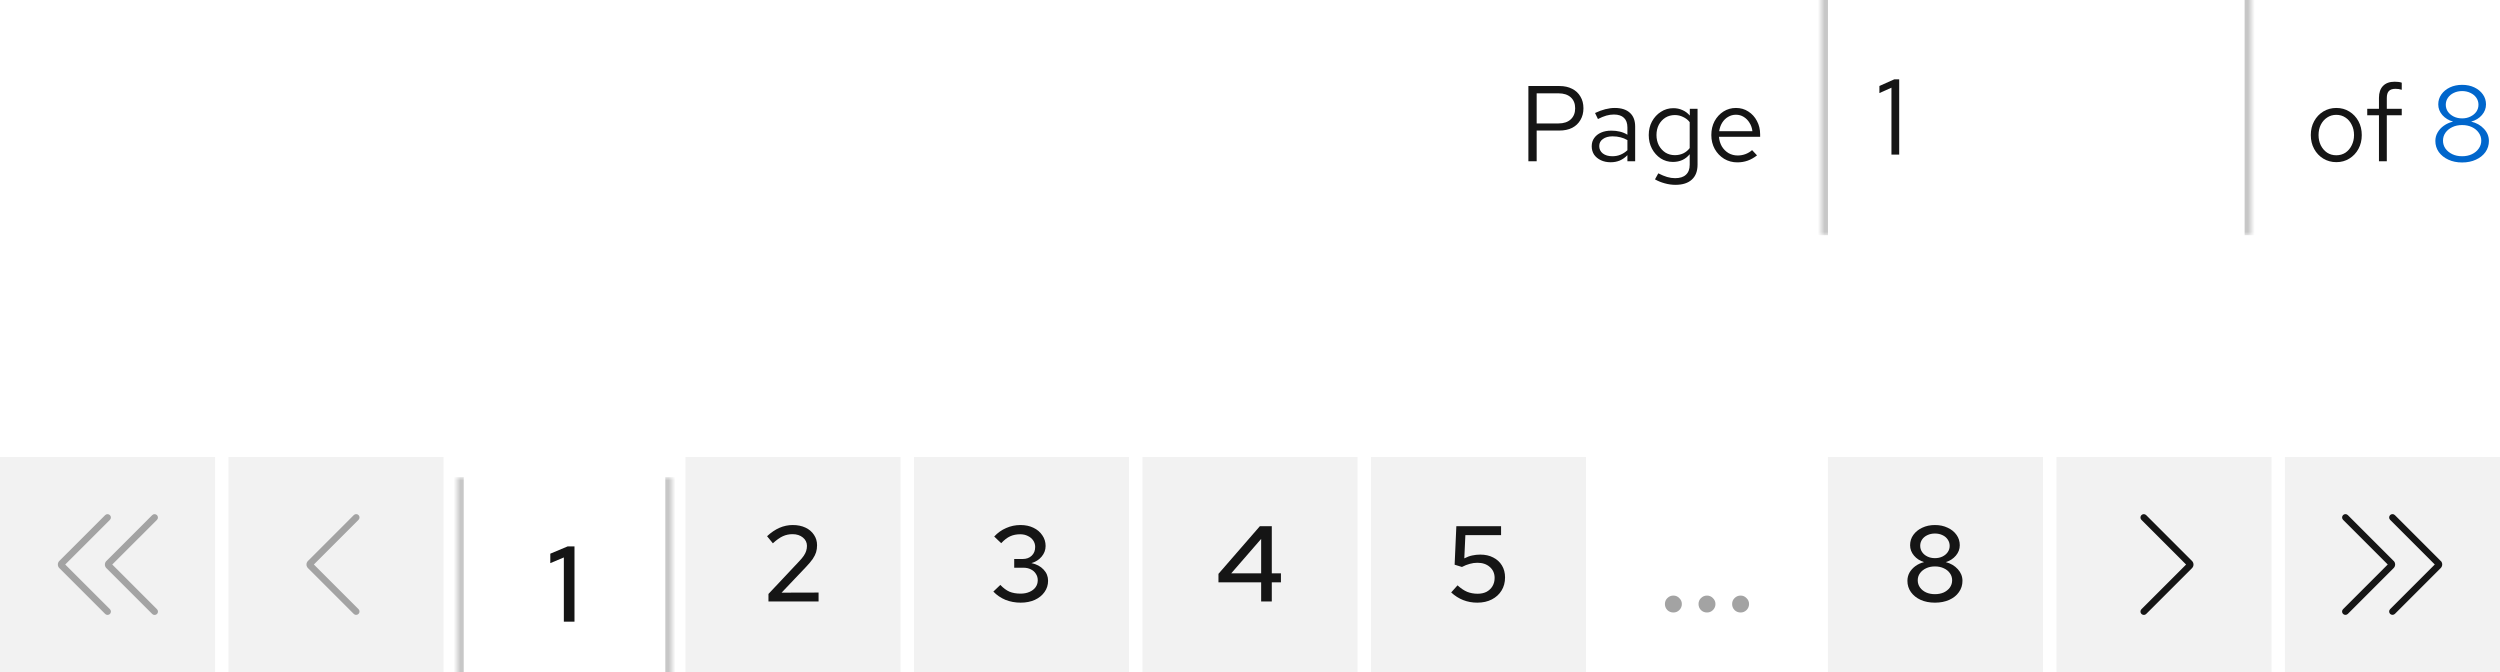 <svg width="372" height="100" viewBox="0 0 372 100" fill="none" xmlns="http://www.w3.org/2000/svg">
<path d="M227.424 24V12.8H232.048C232.773 12.8 233.403 12.939 233.936 13.216C234.469 13.483 234.88 13.867 235.168 14.368C235.467 14.859 235.616 15.44 235.616 16.112C235.616 16.773 235.467 17.355 235.168 17.856C234.88 18.357 234.469 18.747 233.936 19.024C233.403 19.291 232.773 19.424 232.048 19.424H228.656V24H227.424ZM228.656 18.368H231.904C232.683 18.368 233.291 18.165 233.728 17.76C234.165 17.355 234.384 16.805 234.384 16.112C234.384 15.419 234.165 14.875 233.728 14.48C233.291 14.085 232.683 13.888 231.904 13.888H228.656V18.368ZM239.679 24.144C239.124 24.144 238.633 24.043 238.207 23.84C237.78 23.637 237.444 23.36 237.199 23.008C236.964 22.645 236.847 22.229 236.847 21.76C236.847 21.291 236.969 20.885 237.215 20.544C237.46 20.192 237.801 19.92 238.239 19.728C238.676 19.536 239.188 19.44 239.775 19.44C240.223 19.44 240.644 19.488 241.039 19.584C241.444 19.68 241.817 19.835 242.159 20.048V18.976C242.159 18.336 241.988 17.856 241.647 17.536C241.305 17.205 240.804 17.04 240.143 17.04C239.78 17.04 239.407 17.093 239.023 17.2C238.649 17.307 238.233 17.477 237.775 17.712L237.343 16.816C238.388 16.315 239.369 16.064 240.286 16.064C241.257 16.064 242.004 16.304 242.527 16.784C243.049 17.253 243.311 17.931 243.311 18.816V24H242.159V23.088C241.817 23.44 241.439 23.707 241.023 23.888C240.607 24.059 240.159 24.144 239.679 24.144ZM237.967 21.728C237.967 22.187 238.143 22.555 238.495 22.832C238.857 23.109 239.332 23.248 239.919 23.248C240.356 23.248 240.756 23.173 241.119 23.024C241.492 22.875 241.839 22.651 242.159 22.352V20.848C241.828 20.656 241.487 20.517 241.135 20.432C240.783 20.336 240.388 20.288 239.951 20.288C239.353 20.288 238.873 20.421 238.511 20.688C238.148 20.944 237.967 21.291 237.967 21.728ZM249.3 27.504C248.778 27.504 248.25 27.429 247.716 27.28C247.194 27.141 246.708 26.944 246.26 26.688L246.756 25.792C247.236 26.037 247.674 26.219 248.068 26.336C248.463 26.453 248.858 26.512 249.252 26.512C249.967 26.512 250.506 26.341 250.868 26C251.242 25.659 251.428 25.163 251.428 24.512V22.944C251.13 23.317 250.767 23.605 250.34 23.808C249.914 24 249.444 24.096 248.932 24.096C248.26 24.096 247.652 23.92 247.108 23.568C246.564 23.205 246.132 22.725 245.812 22.128C245.492 21.52 245.332 20.843 245.332 20.096C245.332 19.349 245.492 18.677 245.812 18.08C246.143 17.472 246.586 16.992 247.14 16.64C247.695 16.277 248.314 16.096 248.996 16.096C249.487 16.096 249.94 16.192 250.356 16.384C250.772 16.565 251.135 16.837 251.444 17.2V16.192H252.596V24.496C252.596 25.467 252.314 26.208 251.748 26.72C251.183 27.243 250.367 27.504 249.3 27.504ZM249.22 23.088C249.679 23.088 250.1 22.997 250.484 22.816C250.868 22.624 251.183 22.363 251.428 22.032V18.176C251.172 17.845 250.847 17.589 250.452 17.408C250.068 17.216 249.658 17.12 249.22 17.12C248.698 17.12 248.228 17.248 247.812 17.504C247.407 17.76 247.082 18.112 246.836 18.56C246.602 19.008 246.484 19.52 246.484 20.096C246.484 20.661 246.602 21.173 246.836 21.632C247.082 22.08 247.407 22.437 247.812 22.704C248.228 22.96 248.698 23.088 249.22 23.088ZM258.517 24.16C257.792 24.16 257.136 23.984 256.549 23.632C255.962 23.269 255.498 22.784 255.157 22.176C254.816 21.557 254.645 20.864 254.645 20.096C254.645 19.328 254.805 18.64 255.125 18.032C255.456 17.424 255.898 16.944 256.453 16.592C257.008 16.24 257.626 16.064 258.309 16.064C259.002 16.064 259.616 16.24 260.149 16.592C260.693 16.933 261.12 17.403 261.429 18C261.749 18.587 261.909 19.253 261.909 20V20.352H255.781C255.824 20.885 255.968 21.365 256.213 21.792C256.469 22.208 256.8 22.539 257.205 22.784C257.621 23.019 258.074 23.136 258.565 23.136C258.97 23.136 259.36 23.067 259.733 22.928C260.117 22.779 260.442 22.581 260.709 22.336L261.445 23.12C260.997 23.472 260.533 23.733 260.053 23.904C259.573 24.075 259.061 24.16 258.517 24.16ZM255.813 19.52H260.757C260.704 19.051 260.56 18.635 260.325 18.272C260.101 17.899 259.813 17.605 259.461 17.392C259.12 17.179 258.736 17.072 258.309 17.072C257.882 17.072 257.493 17.179 257.141 17.392C256.789 17.595 256.496 17.883 256.261 18.256C256.037 18.619 255.888 19.04 255.813 19.52Z" fill="#151515"/>
<g filter="url(#filter0_i_4076_8662)">
<mask id="path-2-inside-1_4076_8662" fill="white">
<path d="M271 0H335V36H271V0Z"/>
</mask>
<path d="M271 0H335V36H271V0Z" fill="white"/>
<path d="M271 0V-1H270V0H271ZM335 0H336V-1H335V0ZM271 1H335V-1H271V1ZM334 0V36H336V0H334ZM272 36V0H270V36H272Z" fill="#C7C7C7" mask="url(#path-2-inside-1_4076_8662)"/>
<path d="M281.448 24V14.048L279.656 14.848V13.792L281.88 12.8H282.6V24H281.448Z" fill="#151515"/>
</g>
<path d="M347.656 24.128C346.931 24.128 346.28 23.952 345.704 23.6C345.128 23.248 344.675 22.768 344.344 22.16C344.013 21.552 343.848 20.864 343.848 20.096C343.848 19.328 344.013 18.64 344.344 18.032C344.675 17.424 345.128 16.944 345.704 16.592C346.28 16.24 346.931 16.064 347.656 16.064C348.371 16.064 349.011 16.24 349.576 16.592C350.152 16.944 350.605 17.424 350.936 18.032C351.267 18.64 351.432 19.328 351.432 20.096C351.432 20.864 351.267 21.552 350.936 22.16C350.605 22.768 350.152 23.248 349.576 23.6C349.011 23.952 348.371 24.128 347.656 24.128ZM347.64 23.104C348.152 23.104 348.605 22.976 349 22.72C349.395 22.453 349.704 22.091 349.928 21.632C350.163 21.173 350.28 20.661 350.28 20.096C350.28 19.52 350.163 19.008 349.928 18.56C349.704 18.101 349.395 17.744 349 17.488C348.605 17.221 348.152 17.088 347.64 17.088C347.128 17.088 346.675 17.221 346.28 17.488C345.885 17.744 345.571 18.101 345.336 18.56C345.112 19.008 345 19.52 345 20.096C345 20.661 345.112 21.173 345.336 21.632C345.571 22.091 345.885 22.453 346.28 22.72C346.675 22.976 347.128 23.104 347.64 23.104ZM353.989 24V17.152H352.245V16.192H353.989V14.56C353.989 13.792 354.192 13.2 354.597 12.784C355.002 12.368 355.578 12.16 356.325 12.16C356.538 12.16 356.73 12.171 356.901 12.192C357.082 12.213 357.242 12.251 357.381 12.304V13.36C357.21 13.307 357.056 13.269 356.917 13.248C356.778 13.227 356.618 13.216 356.437 13.216C355.989 13.216 355.664 13.328 355.461 13.552C355.258 13.765 355.157 14.107 355.157 14.576V16.192H357.381V17.152H355.157V24H353.989Z" fill="#151515"/>
<path d="M366.365 24.176C365.597 24.176 364.914 24.037 364.317 23.76C363.72 23.483 363.245 23.104 362.893 22.624C362.552 22.133 362.381 21.584 362.381 20.976C362.381 20.517 362.493 20.096 362.717 19.712C362.941 19.317 363.25 18.981 363.645 18.704C364.05 18.416 364.509 18.213 365.021 18.096C364.37 17.915 363.837 17.589 363.421 17.12C363.016 16.651 362.813 16.123 362.813 15.536C362.813 14.981 362.968 14.485 363.277 14.048C363.586 13.611 364.008 13.264 364.541 13.008C365.085 12.752 365.693 12.624 366.365 12.624C367.048 12.624 367.656 12.752 368.189 13.008C368.722 13.264 369.144 13.611 369.453 14.048C369.762 14.485 369.917 14.981 369.917 15.536C369.917 16.123 369.714 16.651 369.309 17.12C368.904 17.589 368.37 17.915 367.709 18.096C368.488 18.277 369.122 18.635 369.613 19.168C370.104 19.691 370.349 20.293 370.349 20.976C370.349 21.584 370.178 22.133 369.837 22.624C369.496 23.104 369.021 23.483 368.413 23.76C367.816 24.037 367.133 24.176 366.365 24.176ZM366.365 17.616C366.824 17.616 367.234 17.525 367.597 17.344C367.97 17.163 368.264 16.923 368.477 16.624C368.69 16.315 368.797 15.968 368.797 15.584C368.797 15.2 368.69 14.853 368.477 14.544C368.264 14.235 367.97 13.995 367.597 13.824C367.234 13.643 366.824 13.552 366.365 13.552C365.906 13.552 365.49 13.643 365.117 13.824C364.754 13.995 364.466 14.235 364.253 14.544C364.04 14.853 363.933 15.2 363.933 15.584C363.933 15.968 364.04 16.315 364.253 16.624C364.466 16.923 364.754 17.163 365.117 17.344C365.49 17.525 365.906 17.616 366.365 17.616ZM366.365 23.248C366.909 23.248 367.394 23.147 367.821 22.944C368.248 22.741 368.584 22.464 368.829 22.112C369.085 21.76 369.213 21.365 369.213 20.928C369.213 20.491 369.085 20.096 368.829 19.744C368.584 19.392 368.248 19.115 367.821 18.912C367.394 18.709 366.909 18.608 366.365 18.608C365.821 18.608 365.336 18.709 364.909 18.912C364.482 19.115 364.141 19.392 363.885 19.744C363.64 20.096 363.517 20.491 363.517 20.928C363.517 21.365 363.64 21.76 363.885 22.112C364.141 22.464 364.482 22.741 364.909 22.944C365.336 23.147 365.821 23.248 366.365 23.248Z" fill="#0066CC"/>
<rect width="32" height="32" transform="translate(0 68)" fill="#F2F2F2"/>
<g clip-path="url(#clip0_4076_8662)">
<path d="M9.705 84L16.355 77.355C16.55 77.16 16.55 76.845 16.355 76.65C16.16 76.455 15.845 76.455 15.65 76.65L8.825 83.47C8.535 83.76 8.535 84.24 8.825 84.53L15.65 91.355C15.75 91.455 15.875 91.5 16.005 91.5C16.135 91.5 16.26 91.45 16.36 91.355C16.555 91.16 16.555 90.845 16.36 90.65L9.705 84Z" fill="#A3A3A3"/>
<path d="M16.705 84L23.355 77.355C23.55 77.16 23.55 76.845 23.355 76.65C23.16 76.455 22.845 76.455 22.65 76.65L15.825 83.475C15.535 83.765 15.535 84.245 15.825 84.535L22.65 91.36C22.75 91.46 22.875 91.505 23.005 91.505C23.135 91.505 23.26 91.455 23.36 91.36C23.555 91.165 23.555 90.85 23.36 90.655L16.715 84.01L16.705 84Z" fill="#A3A3A3"/>
</g>
<rect width="32" height="32" transform="translate(34 68)" fill="#F2F2F2"/>
<g clip-path="url(#clip1_4076_8662)">
<path d="M53 91.5C52.87 91.5 52.745 91.45 52.645 91.355L45.82 84.53C45.53 84.24 45.53 83.76 45.82 83.47L52.645 76.645C52.84 76.45 53.155 76.45 53.35 76.645C53.545 76.84 53.545 77.155 53.35 77.35L46.705 83.995L53.35 90.64C53.545 90.835 53.545 91.15 53.35 91.345C53.25 91.445 53.125 91.49 52.995 91.49L53 91.5Z" fill="#A3A3A3"/>
</g>
<g filter="url(#filter1_i_4076_8662)">
<mask id="path-9-inside-2_4076_8662" fill="white">
<path d="M68 68H100V100H68V68Z"/>
</mask>
<path d="M68 68H100V100H68V68Z" fill="white"/>
<path d="M100 100V101H101V100H100ZM68 100H67V101H68V100ZM99 68V100H101V68H99ZM100 99H68V101H100V99ZM69 100V68H67V100H69Z" fill="#C7C7C7" mask="url(#path-9-inside-2_4076_8662)"/>
<path d="M83.9 89.5V79.948L81.884 80.796V79.388L84.476 78.3H85.484V89.5H83.9Z" fill="#151515"/>
</g>
<rect width="32" height="32" transform="translate(102 68)" fill="#F2F2F2"/>
<path d="M114.347 89.5V88.38L118.891 83.548C119.2 83.228 119.44 82.94 119.611 82.684C119.781 82.428 119.899 82.188 119.963 81.964C120.037 81.729 120.075 81.484 120.075 81.228C120.075 80.727 119.872 80.311 119.467 79.98C119.061 79.649 118.549 79.484 117.931 79.484C117.419 79.484 116.939 79.585 116.491 79.788C116.043 79.991 115.547 80.343 115.003 80.844L114.139 79.788C114.736 79.233 115.349 78.817 115.979 78.54C116.619 78.263 117.28 78.124 117.963 78.124C118.677 78.124 119.307 78.252 119.851 78.508C120.395 78.764 120.816 79.121 121.115 79.58C121.424 80.028 121.579 80.545 121.579 81.132C121.579 81.505 121.531 81.852 121.435 82.172C121.339 82.481 121.173 82.812 120.939 83.164C120.704 83.505 120.373 83.9 119.947 84.348L116.299 88.188L121.803 88.172V89.5H114.347Z" fill="#151515"/>
<rect width="32" height="32" transform="translate(136 68)" fill="#F2F2F2"/>
<path d="M151.874 89.676C151.074 89.676 150.322 89.537 149.618 89.26C148.925 88.972 148.322 88.561 147.81 88.028L148.85 87.036C149.298 87.505 149.752 87.841 150.21 88.044C150.68 88.236 151.229 88.332 151.858 88.332C152.36 88.332 152.802 88.247 153.186 88.076C153.581 87.905 153.885 87.671 154.098 87.372C154.312 87.073 154.418 86.727 154.418 86.332C154.418 85.969 154.322 85.649 154.13 85.372C153.949 85.084 153.698 84.865 153.378 84.716C153.069 84.556 152.701 84.476 152.274 84.476H150.914V83.18H152.162C152.728 83.18 153.181 83.015 153.522 82.684C153.864 82.353 154.034 81.921 154.034 81.388C154.034 81.036 153.938 80.716 153.746 80.428C153.554 80.14 153.288 79.916 152.946 79.756C152.616 79.585 152.237 79.5 151.81 79.5C151.245 79.5 150.744 79.601 150.306 79.804C149.88 79.996 149.437 80.337 148.978 80.828L147.938 79.836C148.45 79.281 149.042 78.86 149.714 78.572C150.386 78.273 151.096 78.124 151.842 78.124C152.568 78.124 153.208 78.257 153.762 78.524C154.328 78.791 154.77 79.164 155.09 79.644C155.421 80.113 155.586 80.647 155.586 81.244C155.586 81.831 155.389 82.359 154.994 82.828C154.61 83.287 154.104 83.607 153.474 83.788C154.232 83.948 154.834 84.268 155.282 84.748C155.73 85.217 155.954 85.772 155.954 86.412C155.954 87.041 155.778 87.601 155.426 88.092C155.085 88.583 154.605 88.972 153.986 89.26C153.368 89.537 152.664 89.676 151.874 89.676Z" fill="#151515"/>
<rect width="32" height="32" transform="translate(170 68)" fill="#F2F2F2"/>
<path d="M187.659 89.5V86.652H181.307V85.388L187.467 78.3H189.243V85.308H190.603V86.652H189.243V89.5H187.659ZM183.211 85.308H187.659V80.188L183.211 85.308Z" fill="#151515"/>
<rect width="32" height="32" transform="translate(204 68)" fill="#F2F2F2"/>
<path d="M219.824 89.676C218.33 89.676 217.034 89.169 215.936 88.156L216.88 87.1C217.36 87.537 217.834 87.857 218.304 88.06C218.784 88.252 219.306 88.348 219.872 88.348C220.384 88.348 220.826 88.252 221.2 88.06C221.573 87.857 221.866 87.58 222.08 87.228C222.293 86.865 222.4 86.455 222.4 85.996C222.4 85.324 222.16 84.78 221.68 84.364C221.21 83.948 220.597 83.74 219.84 83.74C219.456 83.74 219.077 83.793 218.704 83.9C218.33 83.996 217.941 84.151 217.536 84.364L216.448 84.028L216.704 78.3H223.36V79.628H218.048L217.888 83.084C218.304 82.871 218.698 82.727 219.072 82.652C219.456 82.567 219.85 82.524 220.256 82.524C221.002 82.524 221.648 82.668 222.192 82.956C222.746 83.233 223.178 83.628 223.488 84.14C223.797 84.652 223.952 85.244 223.952 85.916C223.952 86.663 223.776 87.319 223.424 87.884C223.082 88.439 222.602 88.876 221.984 89.196C221.365 89.516 220.645 89.676 219.824 89.676Z" fill="#151515"/>
<path d="M249 91.14C248.653 91.14 248.353 91.02 248.1 90.78C247.86 90.527 247.74 90.227 247.74 89.88C247.74 89.533 247.86 89.24 248.1 89C248.353 88.747 248.653 88.62 249 88.62C249.347 88.62 249.64 88.747 249.88 89C250.133 89.24 250.26 89.533 250.26 89.88C250.26 90.227 250.133 90.527 249.88 90.78C249.64 91.02 249.347 91.14 249 91.14ZM254 91.14C253.653 91.14 253.353 91.02 253.1 90.78C252.86 90.527 252.74 90.227 252.74 89.88C252.74 89.533 252.86 89.24 253.1 89C253.353 88.747 253.653 88.62 254 88.62C254.347 88.62 254.64 88.747 254.88 89C255.133 89.24 255.26 89.533 255.26 89.88C255.26 90.227 255.133 90.527 254.88 90.78C254.64 91.02 254.347 91.14 254 91.14ZM259 91.14C258.653 91.14 258.353 91.02 258.1 90.78C257.86 90.527 257.74 90.227 257.74 89.88C257.74 89.533 257.86 89.24 258.1 89C258.353 88.747 258.653 88.62 259 88.62C259.347 88.62 259.64 88.747 259.88 89C260.133 89.24 260.26 89.533 260.26 89.88C260.26 90.227 260.133 90.527 259.88 90.78C259.64 91.02 259.347 91.14 259 91.14Z" fill="#A3A3A3"/>
<rect width="32" height="32" transform="translate(272 68)" fill="#F2F2F2"/>
<path d="M287.919 89.676C287.119 89.676 286.41 89.537 285.791 89.26C285.183 88.983 284.703 88.599 284.351 88.108C283.999 87.617 283.823 87.057 283.823 86.428C283.823 85.991 283.925 85.585 284.127 85.212C284.341 84.839 284.634 84.513 285.007 84.236C285.391 83.959 285.823 83.761 286.303 83.644C285.685 83.452 285.183 83.127 284.799 82.668C284.415 82.209 284.223 81.697 284.223 81.132C284.223 80.556 284.383 80.044 284.703 79.596C285.034 79.137 285.477 78.78 286.031 78.524C286.586 78.257 287.215 78.124 287.919 78.124C288.623 78.124 289.253 78.257 289.807 78.524C290.373 78.78 290.815 79.137 291.135 79.596C291.455 80.044 291.615 80.556 291.615 81.132C291.615 81.697 291.423 82.209 291.039 82.668C290.655 83.127 290.154 83.452 289.535 83.644C290.271 83.836 290.869 84.188 291.327 84.7C291.786 85.201 292.015 85.777 292.015 86.428C292.015 87.057 291.839 87.617 291.487 88.108C291.146 88.599 290.666 88.983 290.047 89.26C289.429 89.537 288.719 89.676 287.919 89.676ZM287.919 83.052C288.335 83.052 288.709 82.972 289.039 82.812C289.37 82.652 289.631 82.433 289.823 82.156C290.015 81.879 290.111 81.569 290.111 81.228C290.111 80.876 290.015 80.561 289.823 80.284C289.631 79.996 289.37 79.777 289.039 79.628C288.709 79.468 288.335 79.388 287.919 79.388C287.503 79.388 287.13 79.468 286.799 79.628C286.469 79.777 286.207 79.991 286.015 80.268C285.823 80.545 285.727 80.86 285.727 81.212C285.727 81.564 285.823 81.879 286.015 82.156C286.207 82.433 286.469 82.652 286.799 82.812C287.13 82.972 287.503 83.052 287.919 83.052ZM287.919 88.412C288.41 88.412 288.847 88.327 289.231 88.156C289.615 87.975 289.919 87.729 290.143 87.42C290.367 87.1 290.479 86.743 290.479 86.348C290.479 85.953 290.367 85.601 290.143 85.292C289.919 84.972 289.615 84.727 289.231 84.556C288.847 84.375 288.41 84.284 287.919 84.284C287.429 84.284 286.991 84.375 286.607 84.556C286.223 84.737 285.919 84.983 285.695 85.292C285.471 85.601 285.359 85.953 285.359 86.348C285.359 86.743 285.471 87.1 285.695 87.42C285.919 87.729 286.223 87.975 286.607 88.156C286.991 88.327 287.429 88.412 287.919 88.412Z" fill="#151515"/>
<rect width="32" height="32" transform="translate(306 68)" fill="#F2F2F2"/>
<g clip-path="url(#clip2_4076_8662)">
<path d="M319 91.5C318.87 91.5 318.745 91.45 318.645 91.355C318.45 91.16 318.45 90.845 318.645 90.65L325.29 84.005L318.645 77.355C318.45 77.16 318.45 76.845 318.645 76.65C318.84 76.455 319.155 76.455 319.35 76.65L326.175 83.475C326.465 83.765 326.465 84.245 326.175 84.535L319.35 91.36C319.25 91.46 319.125 91.505 318.995 91.505L319 91.5Z" fill="#151515"/>
</g>
<rect width="32" height="32" transform="translate(340 68)" fill="#F2F2F2"/>
<g clip-path="url(#clip3_4076_8662)">
<path d="M363.175 83.47L356.355 76.645C356.16 76.45 355.845 76.45 355.65 76.645C355.455 76.84 355.455 77.155 355.65 77.35L362.295 83.995L355.65 90.64C355.455 90.835 355.455 91.15 355.65 91.345C355.75 91.445 355.875 91.49 356.005 91.49C356.135 91.49 356.26 91.44 356.36 91.345L363.185 84.52C363.475 84.23 363.475 83.75 363.185 83.46L363.175 83.47Z" fill="#151515"/>
<path d="M356.175 83.47L349.355 76.645C349.16 76.45 348.845 76.45 348.65 76.645C348.455 76.84 348.455 77.155 348.65 77.35L355.295 83.995L348.645 90.645C348.45 90.84 348.45 91.155 348.645 91.35C348.745 91.45 348.87 91.495 349 91.495C349.13 91.495 349.255 91.445 349.355 91.35L356.18 84.525C356.47 84.235 356.47 83.755 356.18 83.465L356.175 83.47Z" fill="#151515"/>
</g>
<defs>
<filter id="filter0_i_4076_8662" x="271" y="0" width="64" height="36" filterUnits="userSpaceOnUse" color-interpolation-filters="sRGB">
<feFlood flood-opacity="0" result="BackgroundImageFix"/>
<feBlend mode="normal" in="SourceGraphic" in2="BackgroundImageFix" result="shape"/>
<feColorMatrix in="SourceAlpha" type="matrix" values="0 0 0 0 0 0 0 0 0 0 0 0 0 0 0 0 0 0 127 0" result="hardAlpha"/>
<feOffset dy="-1"/>
<feComposite in2="hardAlpha" operator="arithmetic" k2="-1" k3="1"/>
<feColorMatrix type="matrix" values="0 0 0 0 0.302 0 0 0 0 0.302 0 0 0 0 0.302 0 0 0 1 0"/>
<feBlend mode="normal" in2="shape" result="effect1_innerShadow_4076_8662"/>
</filter>
<filter id="filter1_i_4076_8662" x="68" y="68" width="32" height="32" filterUnits="userSpaceOnUse" color-interpolation-filters="sRGB">
<feFlood flood-opacity="0" result="BackgroundImageFix"/>
<feBlend mode="normal" in="SourceGraphic" in2="BackgroundImageFix" result="shape"/>
<feColorMatrix in="SourceAlpha" type="matrix" values="0 0 0 0 0 0 0 0 0 0 0 0 0 0 0 0 0 0 127 0" result="hardAlpha"/>
<feOffset dy="3"/>
<feComposite in2="hardAlpha" operator="arithmetic" k2="-1" k3="1"/>
<feColorMatrix type="matrix" values="0 0 0 0 0 0 0 0 0 0.4 0 0 0 0 0.8 0 0 0 1 0"/>
<feBlend mode="normal" in2="shape" result="effect1_innerShadow_4076_8662"/>
</filter>
<clipPath id="clip0_4076_8662">
<rect width="16" height="16" fill="white" transform="translate(8 76)"/>
</clipPath>
<clipPath id="clip1_4076_8662">
<rect width="16" height="16" fill="white" transform="translate(42 76)"/>
</clipPath>
<clipPath id="clip2_4076_8662">
<rect width="16" height="16" fill="white" transform="translate(314 76)"/>
</clipPath>
<clipPath id="clip3_4076_8662">
<rect width="16" height="16" fill="white" transform="translate(348 76)"/>
</clipPath>
</defs>
</svg>
